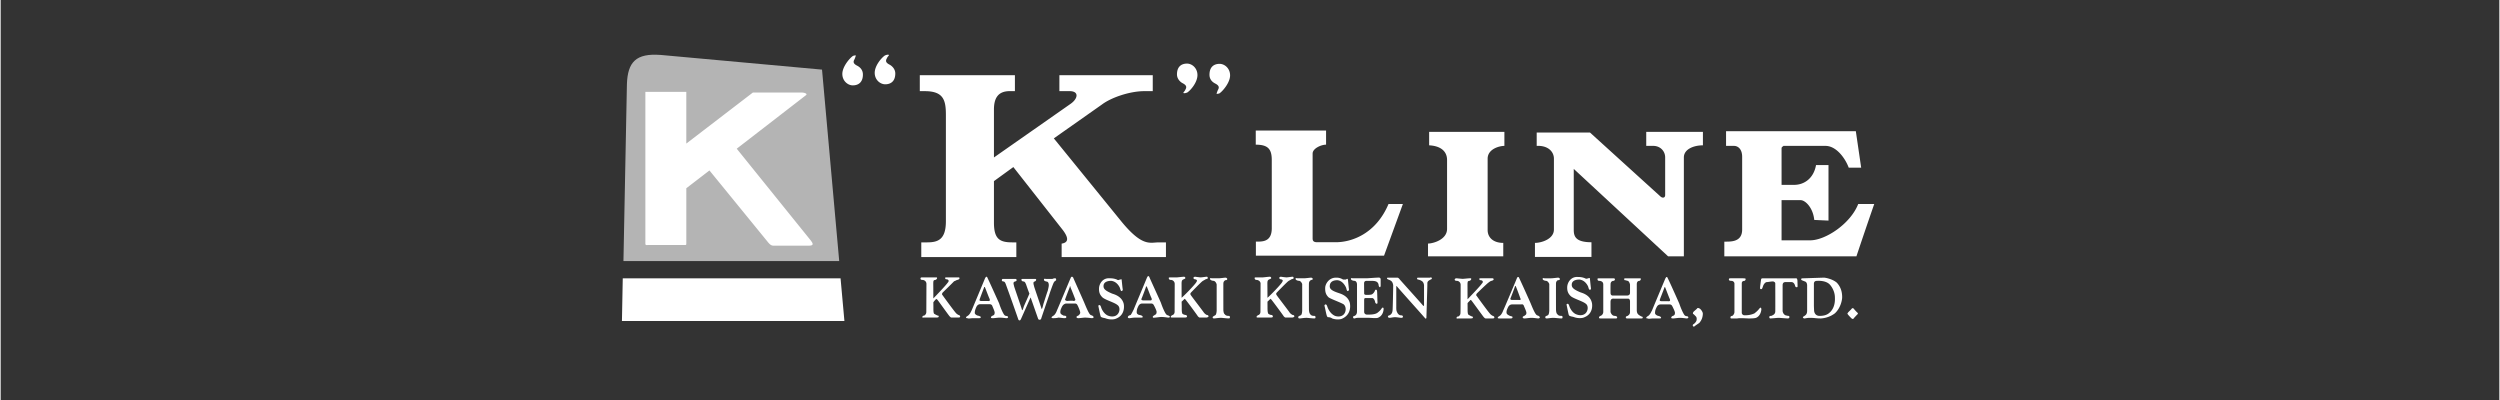 <svg xmlns="http://www.w3.org/2000/svg" width="300" height="48" version="1.0" viewBox="0 0 224.88 36"><rect x="0" y="0" width="224.88" height="36" fill="#333333" stroke="none"/><path fill="#b4b4b4" d="m59.41 4.945 14.512 1.32 1.547 17.231H56.05l.312-15.91c.067-2.008.813-2.813 3.047-2.64"/><path fill="#fff" d="m55.988 25.047-.074 3.844h20.023l-.347-3.844M61.547 22.05h-3.219c-.223 0-.305.06-.305-.167V8.27h3.684v4.652l5.992-4.594h4.38c.276 0 .55.113.41.23l-6.243 4.825 6.672 8.27c.117.171.367.456-.176.456H69.73c-.253 0-.39.063-.742-.398L63.79 15.34l-2.082 1.601v4.942c0 .168-.016.168-.148.168m23.51-2.137v-9.59c0-1.32-.226-2.12-1.898-2.12h-.45V6.765h8.56v1.437h-.462c-1.101 0-1.425.688-1.425 1.66v4.309l6.89-4.82c.672-.461.805-1.149-.086-1.149h-.914V6.766h8.403v1.437h-.754c-1.309 0-2.977.57-3.82 1.203l-4.329 3.047 5.973 7.348c1.988 2.472 2.672 2.012 3.484 2.012h.633v1.32h-9.387v-1.207c.727-.113.543-.633.121-1.203l-4.468-5.688-1.746 1.266v3.73c0 1.492.527 1.782 1.652 1.782h.363v1.32h-8.555v-1.32h.52c.96 0 1.695-.231 1.695-1.899m-8.11-14.93s-.167 0-.269.059c-.32.23-.941.977-.941 1.61 0 .628.492 1.03.941 1.03.454 0 .91-.23.91-.972 0-.461-.304-.691-.535-.809-.332-.172-.359-.34-.218-.57.07-.176.113-.289.113-.348m2.977-.039c-.04-.058-.278 0-.376.059-.32.23-.898.922-.898 1.55 0 .633.496 1.032.945 1.032.457 0 .907-.23.907-.973 0-.406-.301-.687-.532-.804-.336-.172-.359-.344-.218-.575.07-.175.199-.23.171-.289m29.497 3.504s.168 0 .27-.054c.32-.23.944-.98.944-1.61 0-.633-.492-1.039-.945-1.039-.457 0-.91.23-.91.98 0 .462.305.688.535.801.332.176.363.348.219.578-.07.172-.113.29-.113.344m-2.981-.082c.031.055.27 0 .367-.058.32-.23.89-.918.89-1.551 0-.63-.487-1.035-.937-1.035-.457 0-.906.226-.906.976 0 .403.301.692.531.801.336.18.36.348.22.578-.071.172-.204.23-.165.29m6.504 4.652v-1.27h6.328v1.27c-.437 0-1.21.34-1.21.8v7.578c0 .172-.016.403.398.403h1.691c1.41 0 3.606-.742 4.742-3.442h1.293l-1.695 4.649h-11.535v-1.262c.554 0 1.43.055 1.43-1.207V14.4c0-.981-.337-1.38-1.442-1.38m15.606.06v-1.212h6.773v1.262c-.477 0-1.508.289-1.508 1.152v6.43c0 .629.473 1.148 1.406 1.148v1.207h-6.773v-1.148c.453 0 1.715-.348 1.715-1.32v-6.2c0-.808-.606-1.27-1.613-1.32m9.68.05v-1.202h4.796l6.328 5.742c.172.172.438.172.438-.117v-3.383c0-.578-.45-1.04-1.07-1.04h-.633v-1.26h5.101v1.21c-.82 0-1.715.34-1.715 1.09v8.898h-1.422l-8.488-7.867v5.457c0 .574.113 1.145 1.594 1.145v1.324h-5.086V21.86c.578 0 1.707-.34 1.707-1.203v-6.375c0-.633-.531-1.203-1.55-1.152m28.937 5.23c-.696 1.778-2.942 3.27-4.332 3.27h-2.567v-3.617h1.711c.43 0 1.125.687 1.23 1.781l1.282.059v-4.997h-1.121c-.215 1.204-1.07 1.782-1.977 1.782h-1.125V13.36c0-.171.16-.171.16-.23h3.797c.961 0 1.766 1.094 2.086 1.957h1.121l-.48-3.277h-11.68v1.32H156c.36 0 .734.289.734.98v6.547c0 1.145-1.03 1.09-1.605 1.09v1.32h11.89a426.069 426.069 0 0 1 1.602-4.707M86.352 28.469c-.004-.059-.09-.117-.133-.117-.125-.055-.258-.172-.285-.23-.028 0-1.086-1.434-1.16-1.552-.079-.054-.047-.172 0-.23.05-.055.94-.914 1.038-1.031.07 0 .22-.114.282-.114.215-.058.195-.117.199-.175 0-.055-.07-.055-.125-.055h-1.016c-.074 0-.16 0-.148.055.012.117.066.117.148.117.29.058.114.289.094.289-.14.222-1.027 1.144-1.305 1.433 0-.632-.007-1.32-.007-1.32 0-.059 0-.113.015-.23.028-.114.153-.114.18-.114.117-.058.148-.117.148-.175-.004-.055-.02-.055-.144-.055h-1.188c-.078 0-.164 0-.16.113 0 .117.149.117.219.117.285.055.316.285.316.344l-.011 2.527c0 .23-.13.286-.192.344-.062 0-.148 0-.16.117-.012.11.106.051.106.051h1.16c.195 0 .195-.05.203-.11 0-.058-.031-.058-.074-.058a1.765 1.765 0 0 1-.336-.172c-.075-.058-.07-.402-.07-.46 0-.06 0-.29-.005-.571.079-.117.23-.289.262-.289.027 0 .047 0 .102.059.054.05 1.035 1.433 1.101 1.492.059.058.11.11.153.11h.632c.16 0 .16-.052.16-.11m22.352 0c-.012-.117-.098-.117-.14-.117a.733.733 0 0 1-.282-.23c-.027-.056-1.086-1.434-1.16-1.552-.082-.113-.043-.172 0-.23.047-.055.938-.973 1.04-1.031.07-.059.214-.114.28-.172.211-.059.196-.059.196-.117.008-.114-.07-.114-.117-.114s-.426.059-.512.059c-.098 0-.508-.059-.508-.059-.074 0-.16.059-.152.114a.15.15 0 0 0 .152.117c.29.058.117.23.09.289-.14.222-1.028 1.144-1.305 1.375 0-.574-.004-1.262-.004-1.32 0 0 0-.055.02-.172a.241.241 0 0 1 .172-.172c.117-.059.148-.059.144-.117 0-.055-.015-.114-.14-.114-.086 0-.559.059-.614.059h-.566c-.082 0-.172 0-.168.055 0 .175.152.175.223.175a.357.357 0 0 1 .312.344l-.008 2.527c0 .172-.125.286-.195.286-.063.058-.148.058-.152.175-.012.051.101.051.101.051h1.16c.192 0 .192-.05.203-.11 0-.058-.035-.058-.078-.116a.585.585 0 0 1-.336-.114c-.074-.117-.062-.46-.062-.52 0 0 0-.23-.012-.57.082-.058.23-.23.262-.23.027-.059.047 0 .101.059.055.05 1.04 1.375 1.102 1.492.059.058.117.11.156.11h.637c.16-.052.16-.052.16-.11m7.723 0c-.004-.117-.094-.117-.137-.117-.125-.055-.258-.172-.285-.23-.027-.056-1.086-1.434-1.16-1.552-.078-.113-.047-.172 0-.23.047-.055.941-.973 1.039-1.031.066-.059.219-.114.281-.172.215-.059.2-.059.2-.117.003-.114-.071-.114-.118-.114-.05 0-.43.059-.516.059-.093 0-.507-.059-.507-.059-.075 0-.16.059-.149.114a.146.146 0 0 0 .149.117c.289.058.113.23.09.289-.137.222-1.024 1.144-1.301 1.375 0-.574-.008-1.262-.008-1.32 0 0 0-.055.016-.172a.258.258 0 0 1 .175-.172c.121-.059.153-.059.153-.117-.008-.055-.024-.114-.145-.114-.086 0-.555.059-.621.059h-.566c-.079 0-.164 0-.16.055.003.175.148.175.218.175.285.055.317.285.317.285 0 .06-.008 2.528-.012 2.586 0 .172-.121.286-.192.286-.066.058-.148.058-.156.175-.015.051.102.051.102.051h1.16c.203 0 .203-.05.203-.11 0-.058-.031-.058-.074-.116a.543.543 0 0 1-.332-.114c-.078-.117-.074-.46-.074-.52 0 0 0-.23-.004-.57.078-.058.226-.23.261-.23.024-.059.047 0 .102.059.05.05 1.035 1.375 1.102 1.492.058.058.117.11.16.11h.625c.164-.052.172-.052.164-.11m-25.797 0c-.11-.059-.176 0-.29-.114-.155-.175-.405-.808-.472-1.039-.074-.168-1.031-2.293-1.047-2.293-.015-.058-.043-.117-.101-.117-.059 0-.102.117-.117.117-.016.055-1.196 2.872-1.22 2.926-.015 0-.12.29-.26.406-.04.055-.184.114-.22.172-.03.059-.047.11.118.11.062.058.304 0 .48 0h.523c.082 0 .196 0 .188-.11 0 0-.016-.058-.238-.117-.078 0-.29-.113-.301-.23-.012-.172.055-.344.101-.461.047-.114.13-.344.41-.344h.79c.062 0 .18 0 .261.121.036.11.227.512.227.629-.004.172-.043.23-.18.285-.023 0-.156.059-.156.176.008.05.133.05.191.05.067 0 .473-.05.563-.05.293 0 .574.05.64.05.079 0 .22-.05.11-.167m-1.781-1.38h-.563c-.246 0-.187-.112-.168-.171.016-.059.383-1.031.387-1.031.012-.059.02-.059.055-.059.03 0 .027 0 .039.059.007 0 .375.972.39.972.133.29-.117.23-.14.23m16.351 1.38c-.105-.114-.176-.059-.293-.172-.156-.172-.402-.8-.476-1.031-.07-.176-1.02-2.243-1.035-2.301-.024-.059-.051-.117-.11-.117-.062 0-.094.117-.11.117-.015.058-1.202 2.87-1.218 2.93-.016 0-.129.285-.262.46-.043 0-.187.055-.222.114-.043.058-.051.168.113.168.059 0 .305-.051.477-.051h.527c.082 0 .2 0 .195-.059-.008-.058-.023-.117-.242-.172-.074 0-.29-.058-.297-.23a.96.96 0 0 1 .094-.46c.055-.118.133-.349.414-.349h.777c.07 0 .188 0 .27.18.031.05.234.453.234.57-.004.172-.047.23-.187.29-.02.054-.157.054-.157.171.012.11.137.059.2.059.062 0 .464-.059.554-.059.297 0 .578.059.649.059.074 0 .215-.059.105-.117m-1.777-1.434h-.567c-.246 0-.187-.117-.171-.176.015 0 .382-.972.39-1.03.008 0 .02-.06.051-.06.035 0 .035.06.043.06.012 0 .375.976.398.976.121.285-.136.23-.144.23m-5.098 1.434c-.105-.114-.176-.059-.285-.172-.156-.172-.406-.8-.484-.98-.063-.169-1.02-2.294-1.035-2.352-.016 0-.047-.059-.102-.059-.059 0-.102.059-.117.117-.016 0-1.2 2.872-1.219 2.872-.016.054-.125.343-.262.46-.043.055-.183.114-.218.172-.036 0-.055.11.117.11.058 0 .304 0 .472-.051.141 0 .45.05.532.05.078 0 .191 0 .187-.109-.008-.058-.015-.117-.242-.117-.074-.055-.29-.113-.297-.285-.012-.176.047-.29.094-.406.055-.114.133-.344.418-.403h.785c.066 0 .184 0 .258.18.035.05.234.512.234.629-.004.113-.043.172-.18.285-.023 0-.156.059-.156.117.004.11.133.11.2.11.058 0 .456-.051.554-.051.29 0 .57.05.64.05.075 0 .22-.05.106-.167m-1.777-1.38c-.016-.054-.567 0-.567 0-.242-.054-.183-.171-.168-.171.012-.059.387-1.031.391-1.031.012-.059.016-.117.055-.117.027 0 .027.058.035.117.012 0 .375.918.39.972.133.23-.128.23-.136.23m-1.641-2.042c-.066 0-.11 0-.254.058h-.52c-.152 0-.237-.058-.234.055 0 .059-.003.117.204.176.214 0 .23.23.23.34.004.113-.086.46-.102.52-.015 0-.375 1.148-.378 1.148-.016.054-.102.457-.149.457-.027 0-.039-.055-.055-.113-.011-.06-.625-1.84-.636-1.899-.02-.113-.055-.172-.059-.285-.016-.117.063-.168.117-.168.11-.059.125-.117.125-.176 0-.055-.07-.055-.125-.055h-1.117c-.055 0-.094.055-.09.055.012.176.192.176.23.176.122.05.145.168.18.23.008 0 .133.399.313.86-.086.23-.508 1.148-.516 1.203-.015.058-.086.289-.12.289-.032 0-.044-.059-.055-.117-.012-.055-.665-1.953-.68-2.012-.02-.113-.05-.172-.059-.285-.011-.117.102-.168.156-.168.114-.059.122-.059.122-.117 0-.114-.075-.114-.125-.114h-1.114c-.054 0-.09.055-.09.114.004.117.137.117.18.117.113.05.145.168.172.23a207.8 207.8 0 0 1 1.102 3.098c.02.055.043.172.136.172.094 0 .121-.117.13-.117.027-.055.765-1.723.87-1.953.305.863.664 1.898.668 1.898.02.055.043.113.14.113.09 0 .118-.058.13-.058.031-.114.738-2.18.738-2.18.027-.113.313-.922.399-1.094.085-.168.187-.168.218-.226.02-.114-.02-.172-.082-.172m4.918 0c.133 0 .356 0 .633.113a.211.211 0 0 0 .258 0c.082 0 .16-.055.172 0 .015.117.074.746.097.86.024.117-.054.175-.109.175-.074 0-.105-.175-.145-.289-.027-.058-.25-.57-.78-.629-.106 0-.63 0-.688.399-.032.289.086.46.773.75.16.054.871.23 1.04.918.015.054.187.972-.66 1.32-.22.113-.614.113-.935 0-.16-.059-.308-.059-.394-.117-.082 0-.102-.113-.145-.29-.043-.171-.14-.683-.156-.741-.004 0 .055-.059.102-.059.125 0 .148.23.207.344.027.058.23.515.648.633.156.054.512.113.75-.118.246-.23.278-.687.024-.859-.254-.23-1.098-.46-1.352-.691-.234-.227-.324-.457-.312-.801.003-.399.32-.977.972-.918m20.36-.059c.129 0 .355 0 .632.172h.254c.082-.055.16-.113.18 0 .016.117.078.746.094.86.023.117-.059.175-.114.175-.074 0-.105-.175-.136-.289-.028-.058-.258-.629-.785-.687-.11 0-.633 0-.684.457-.04.289.082.46.777.691.157.059.864.23 1.028.918.015.113.187.973-.664 1.38-.207.112-.602.112-.922 0-.168-.118-.317-.118-.399-.118-.086-.059-.105-.172-.148-.34-.04-.18-.133-.633-.156-.691-.004-.059.054-.118.109-.118.117 0 .148.23.207.348.027.055.219.512.648.688.16.054.508.113.754-.118.239-.23.266-.687.02-.918-.262-.171-1.102-.46-1.36-.632-.234-.227-.324-.457-.312-.86.008-.34.324-.918.977-.918m-11.168.059h.59c.156 0 .566-.059.636-.059.059 0 .145.059.149.11 0 .062-.004.12-.18.12-.07.06-.156.11-.168.286-.004.172 0 2.355 0 2.414 0 0 .016.281.102.34.09.117.168.172.386.172.094 0 .094.058.102.117 0 .058.008.113-.125.113-.121 0-.598-.055-.668-.055-.238 0-.54.055-.61.055-.07 0-.156 0-.148-.113 0-.059.148-.117.219-.172.027 0 .117-.059.14-.406v-2.352c0-.058-.082-.289-.257-.34-.114 0-.336-.058-.344-.18-.004-.109.133-.05.176-.05m7.703 0h.586c.152 0 .57-.059.64-.059.051 0 .133.059.149.11 0 .062-.016.062-.192.12-.066.06-.148.11-.156.286-.012.172 0 2.355 0 2.355 0 .059.012.29.098.399.086.117.16.172.383.172.101 0 .101.058.109.117 0 .058.004.113-.125.113-.133 0-.602-.055-.672-.055-.242 0-.539.055-.61.055-.066 0-.156 0-.144-.113 0-.117.145-.117.215-.172.031 0 .121-.059.137-.406v-2.41s-.078-.23-.25-.282c-.125 0-.344-.058-.344-.18-.008-.109.129-.05.176-.05m5.015 0h1.176c.117 0 .856-.059.961-.059.121 0 .328-.058.328.172v.57s0 .06-.054.118c-.063 0-.094-.059-.118-.118-.011-.054-.004-.226-.148-.343-.133-.11-.395-.11-.55-.11h-.391c-.047 0-.231 0-.231.227 0 .285.008.863.008.863 0 .051-.024.172.195.172.215 0 .438 0 .524-.059a.666.666 0 0 0 .257-.343c.016-.059.047-.059.086-.059.043 0 .094 0 .102.172.012.117.027.805.031.86.004.058.024.23-.055.23-.074 0-.117-.055-.144-.113-.02-.118-.078-.348-.25-.403h-.637c-.07 0-.11.055-.11.172v1.09s.005.23.278.23c.262 0 .7 0 .922-.168.227-.18.262-.23.39-.406.028-.055.06-.055.098-.055.043 0 .063.055.063.114 0 .117-.05.629-.524.804-.148.055-.64 0-.785 0h-1c-.176 0-.261.055-.308.055-.043 0-.13 0-.13-.113.012-.117.102-.117.15-.117.058-.055.202-.114.202-.403v-2.41s.012-.289-.203-.34c-.129 0-.347-.058-.347-.18.007-.109.097-.05.214-.05m3.176-.059h.766c.066 0 .117 0 .25.172.043.059 2.07 2.297 2.094 2.356.027 0 .082.054.082-.059v-1.781s-.012-.29-.227-.399a.766.766 0 0 0-.32-.117c-.051 0-.078-.062-.078-.113-.008-.059.085-.059.16-.059h1.015c.075-.058.149 0 .157.059.004.05-.067.113-.125.113-.07.059-.29.117-.282.344.004.113 0 .113 0 .172 0 .054-.086 2.93-.086 2.93.004 0-.023.113-.101.054-.082-.113-2.512-2.812-2.535-2.87-.032 0-.075-.114-.075 0v1.839s-.011.289.043.398c.063.172.149.29.305.348.086 0 .25 0 .25.113 0 .059-.02.117-.137.117-.12 0-.418-.058-.574-.058-.148 0-.394.058-.492.058-.094 0-.145-.058-.148-.117 0-.058.09-.113.16-.113.07-.059.234-.117.261-.457.016-.117.059-2.188.055-2.242-.008-.059-.039-.29-.195-.399-.16-.117-.356-.117-.363-.23-.004-.059.07-.059.14-.059m9.52 3.559c-.004-.059-.09-.117-.137-.117-.117-.055-.254-.172-.277-.23-.036 0-1.086-1.434-1.16-1.552-.086-.05-.055-.168 0-.23.042-.05.937-.914 1.035-.973.07-.058.218-.168.285-.168.207-.058.183-.117.191-.117.004-.113-.07-.113-.117-.113h-1.023c-.075 0-.153 0-.149.05.016.122.063.122.145.122.293.058.129.285.101.285-.14.226-1.031 1.144-1.304 1.433 0-.628-.004-1.32-.004-1.32 0-.058 0-.113.015-.23.02-.11.149-.11.172-.11.121-.058.149-.117.149-.18-.004-.05-.016-.05-.145-.05-.086 0-.555.05-.621.05-.059 0-.555-.05-.555-.05h-.004c-.082 0-.168.05-.164.113 0 .117.153.117.223.117a.356.356 0 0 1 .312.34c0 .059-.003 2.531-.015 2.531 0 .227-.121.282-.192.34-.062 0-.148 0-.16.117-.004.114.106.055.106.055h1.16c.2 0 .2-.055.203-.055 0-.117-.031-.117-.074-.117a1.716 1.716 0 0 1-.332-.172c-.074-.058-.07-.398-.07-.457 0 0 0-.289-.004-.574.082-.117.23-.23.257-.289.028 0 .051 0 .102.059.05.054 1.043 1.433 1.105 1.492.055.058.114.113.16.113h.626c.16 0 .167-.055.16-.113m4.054-.059c-.109-.113-.18-.058-.285-.172-.16-.168-.41-.8-.484-.976-.067-.172-1.024-2.293-1.04-2.293-.015-.059-.046-.117-.1-.117-.06 0-.102.058-.118.117-.016.05-1.2 2.871-1.219 2.871-.015.05-.125.34-.261.457-.043.055-.184.113-.22.172-.03.058-.05.113.118.113h1.004c.082 0 .191 0 .187-.113-.004-.059-.015-.059-.242-.117-.074-.055-.285-.114-.297-.282-.011-.18.047-.289.094-.406.055-.113.137-.344.418-.344h.785c.067 0 .184-.058.262.118.039.113.23.511.23.632-.004.168-.043.168-.187.282-.016 0-.149.058-.149.117.004.113.133.113.192.113.066 0 .465-.055.562-.055.29 0 .57.055.641.055.074 0 .219-.055.11-.172m-1.864-1.492h-.559c-.246 0-.187-.117-.171-.172.011 0 .382-.976.39-1.035.004 0 .016-.059.047-.059s.031.06.043.06c.012 0 .375.976.39 1.034.134.23-.128.172-.14.172m5.34-2.066c.137 0 .355 0 .637.117.07.05.187.05.257 0 .075 0 .16-.059.172 0 .016.113.075.742.094.86.027.171-.059.171-.105.171-.075 0-.106-.172-.145-.289-.027-.059-.25-.57-.781-.629-.106 0-.63 0-.688.399-.03.289.086.46.774.75.16.058.867.23 1.027.918.027.058.2.972-.652 1.32-.215.113-.61.113-.93 0-.16-.059-.309-.059-.394-.117-.082 0-.11-.114-.145-.282-.043-.18-.14-.691-.156-.75-.004 0 .054-.058.101-.058.118 0 .145.23.207.348.028.054.227.511.649.628.156.059.512.114.754-.117.238-.23.273-.683.027-.86-.262-.23-1.11-.46-1.36-.69-.238-.231-.324-.458-.316-.801.008-.403.325-.977.973-.918m-3.008.117h.59c.152 0 .566-.059.633-.059.058 0 .152.059.152.11.004.062-.008.12-.195.12-.059.06-.149.11-.153.286-.007.172 0 2.355 0 2.355 0 .059.016.34.106.399.082.117.16.172.387.172.09 0 .09.058.093.117 0 .058.012.113-.12.113-.126 0-.598-.055-.669-.055-.242 0-.539.055-.609.055-.07 0-.156 0-.152-.113 0-.117.152-.117.222-.172.024 0 .117-.059.137-.406v-2.41s-.086-.23-.258-.282c-.117 0-.34-.058-.34-.18-.007-.109.133-.05.176-.05m4.922 0h1.258c.058 0 .156 0 .148.113 0 .059-.074.117-.136.117-.07 0-.243.051-.254.282-.008.171-.008.808 0 .859.007.062.05.18.187.18h1.3c.032 0 .25 0 .263-.23v-.75s-.028-.231-.184-.34c-.062 0-.203-.06-.266-.06-.07 0-.074-.058-.074-.12 0-.051.086-.051.164-.051h1.219c.07 0 .113 0 .113.05 0 .063-.011.122-.117.18-.113 0-.234.051-.246.282v2.359s-.004.23.098.34c.09.117.234.172.324.23.09 0 .113.059.113.059 0 .058 0 .113-.097.113h-1.278c-.09 0-.144 0-.148-.113-.008-.059.12-.117.172-.117.05-.055.207-.114.207-.344v-.977c0-.054-.028-.23-.168-.23h-1.282c-.039 0-.304-.055-.304.289v.918c.004 0 .097.344.375.344.093 0 .23.058.222.117 0 .113-.03.113-.16.113h-1.304c-.086 0-.153 0-.168-.055-.008-.117.05-.117.117-.175.062 0 .25-.114.265-.344v-2.469c0-.058.012-.289-.308-.34-.117 0-.211 0-.211-.18 0-.05.113-.05.16-.05m7.977 3.441c-.106-.058-.176 0-.293-.113-.157-.176-.403-.805-.477-1.035-.07-.172-1.02-2.293-1.043-2.293-.016-.059-.043-.117-.101-.117-.063 0-.094.117-.11.117-.023.05-1.203 2.871-1.219 2.922-.02 0-.129.289-.265.406-.04.055-.184.113-.219.172-.035.058-.05.113.113.113.067.059.305 0 .477 0h.527c.082 0 .2 0 .196-.055-.008-.058-.024-.117-.243-.175-.078 0-.289-.114-.3-.23a.92.92 0 0 1 .097-.458c.055-.113.133-.344.41-.344h.79c.062 0 .18 0 .261.172.031.059.234.457.234.578-.003.168-.046.227-.183.282-.024 0-.152.058-.152.175.003.055.128.055.191.055.062 0 .465-.055.555-.055.297 0 .578.055.648.055.074 0 .215-.055.106-.172m-1.782-1.379h-.558c-.254 0-.192-.113-.176-.172.016-.058.383-.976.39-1.03.008-.06.02-.06.051-.06.04 0 .028 0 .043.06.012 0 .371.972.39.972.13.289-.128.23-.14.23m2.27.977c.027-.059.336-.285.355-.344.055-.055.184 0 .258.059.074.058.258.285.242.457-.011.23-.066.52-.32.808-.078.055-.348.23-.402.282-.047.058-.141.058-.164 0-.036-.051-.024-.11.03-.168.052 0 .298-.23.298-.403 0 0 .035-.172-.059-.289-.058-.058-.21-.23-.254-.23-.035-.059-.023-.11.016-.172m3.324-3.04h1.133c.031 0 .246 0 .25.052.008.12-.086.18-.11.18-.039 0-.238 0-.238.226v2.644s-.008.168.203.227c.223 0 .575 0 .942-.176.219-.172.32-.281.363-.34.023 0 .117-.172.184-.172.054 0 .078.114.07.172-.008.11-.07.57-.477.746-.168.055-.507.055-.656.055-.152 0-.812-.055-1.039 0h-.55c-.044 0-.055-.055-.063-.113 0-.059.09-.117.148-.117.063 0 .215-.172.215-.344v-2.582s-.012-.176-.226-.227c-.094 0-.274 0-.274-.117 0-.113.066-.113.125-.113m2.961 0h2.914c.031 0 .172-.059.172.281 0 .059.016.402.008.461s-.04.059-.082.059c-.043 0-.098 0-.137-.118-.023-.113-.11-.343-.336-.343h-.523c-.07 0-.266 0-.266.289v2.293c0 .058.031.289.254.406.226.055.242.055.289.055.05 0 .07.058.07.117-.004.058-.039.113-.148.113-.125 0-.719-.055-.824-.055-.098 0-.637.055-.735.055-.074 0-.105-.055-.101-.113 0-.117.07-.117.18-.117.093-.055.35-.114.355-.403.008-.109 0-2.523 0-2.523s.015-.117-.192-.176c-.207 0-.46.059-.562.059-.102 0-.254.117-.34.343-.094.29-.113.29-.184.29-.074 0-.105 0-.085-.23.023-.173.074-.571.085-.63.008-.062.024-.113.188-.113m6.633.398c-.399-.347-1.051-.457-1.153-.457-.109 0-1.808.059-1.87.059-.118 0-.2 0-.188.113 0 .059.215.117.324.168.238.059.211.402.211.402v2.239c0 .347-.172.406-.234.46-.067.06-.137.06-.145.118-.012.058.078.113.133.113.059 0 .281-.055.453-.055.535 0 .531.055 1.043.055.734-.055 1.164-.402 1.246-.46.555-.512.656-1.262.656-1.434.012-.746-.32-1.149-.476-1.32m-.598 2.64c-.086.062-.281.344-.95.344-.417 0-.491-.344-.5-.461a16.84 16.84 0 0 1-.019-.453v-1.957c0-.055-.011-.282.274-.282.066 0 .715-.058 1.105.282.13.117.504.578.512 1.207.008.23.031.863-.422 1.32m1.594.062c.027-.062.293-.289.324-.347.04-.059.125-.113.215 0 .09.117.305.347.328.347.043.051.043.11-.039.168-.105.114-.277.29-.309.344-.039.059-.125.059-.187 0-.066-.055-.344-.344-.36-.402-.019 0-.027-.059.028-.11"/></svg>